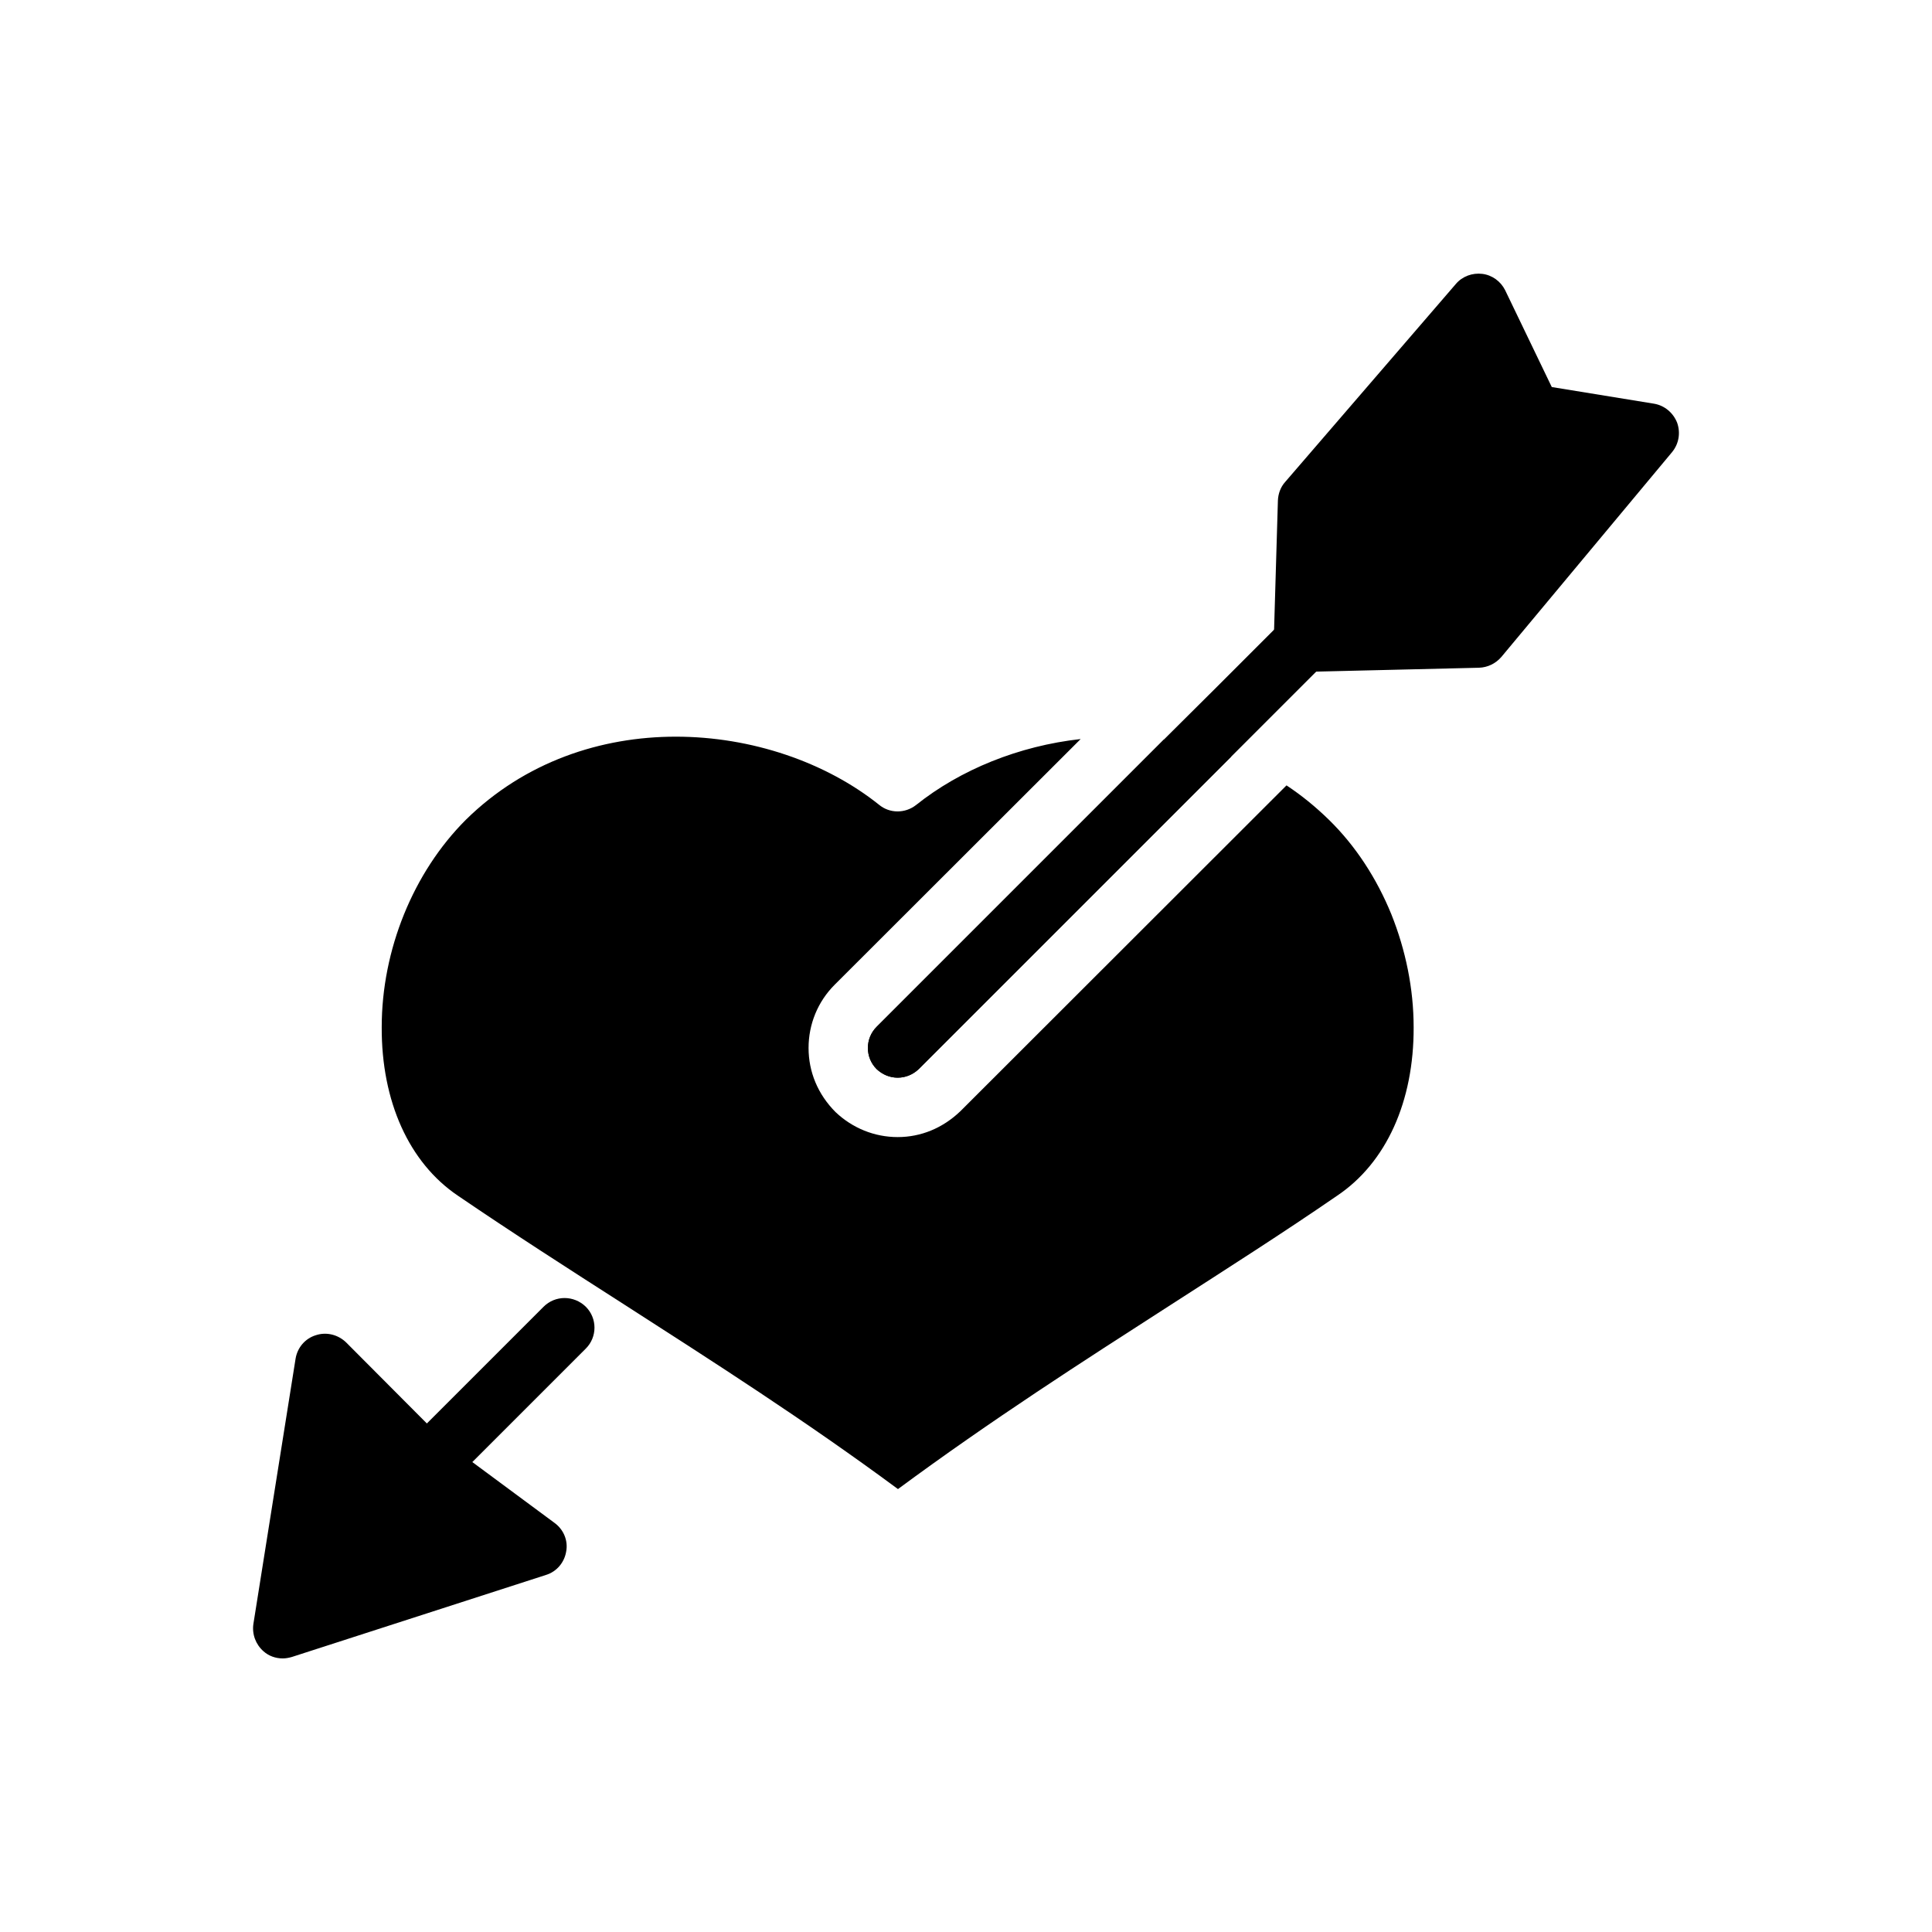 <?xml version="1.0" encoding="UTF-8"?>
<!-- Uploaded to: ICON Repo, www.iconrepo.com, Generator: ICON Repo Mixer Tools -->
<svg fill="#000000" width="800px" height="800px" version="1.1" viewBox="144 144 512 512" xmlns="http://www.w3.org/2000/svg">
 <g>
  <path d="m587.12 263.81-45.266 54.316c-1.496 1.73-3.621 2.754-5.902 2.832l-46.289 1.102h-0.238c-2.047 0-4.094-0.867-5.59-2.363-1.496-1.496-2.363-3.621-2.281-5.746l1.105-37.309c0.078-1.809 0.707-3.543 1.891-4.879l45.266-52.508c1.73-2.047 4.41-2.992 7.008-2.676 2.594 0.312 4.875 1.965 6.055 4.328l12.359 25.664 27.078 4.41c2.836 0.473 5.117 2.441 6.141 5.039 0.945 2.672 0.473 5.586-1.336 7.789z"/>
  <path d="m470.3 344.5-82.816 82.812c-1.574 1.496-3.543 2.281-5.59 2.281s-4.016-0.789-5.59-2.281c-3.07-3.07-3.07-8.109 0-11.18l76.121-76.121c6.066 0.867 12.129 2.363 17.875 4.488z"/>
  <path d="m495.02 319.78-24.715 24.715-82.82 82.816c-1.574 1.496-3.543 2.281-5.59 2.281s-4.016-0.789-5.59-2.281c-3.07-3.07-3.07-8.109 0-11.18l76.121-76.121 13.617-13.539 17.871-17.871c3.074-3.066 8.035-3.066 11.105 0.004 3.07 3.07 3.07 8.027 0 11.176z"/>
  <path d="m299.24 501.39-30.07 30.07 21.805 16.137c2.363 1.73 3.621 4.644 3.07 7.559-0.473 2.914-2.519 5.352-5.356 6.219l-67.305 21.727c-0.789 0.234-1.652 0.395-2.441 0.395-1.891 0-3.699-0.629-5.117-1.891-2.047-1.809-3.07-4.488-2.676-7.242l11.18-70.297c0.473-2.914 2.519-5.352 5.352-6.219 2.832-0.945 5.902-0.156 8.031 1.891l21.41 21.492 30.938-30.938c3.07-3.07 8.027-3.07 11.18 0 3.07 3.066 3.07 8.027 0 11.098z"/>
  <path d="m518.63 416.21c0.078 19.68-7.242 35.895-20.23 44.633-14.406 9.918-28.891 19.129-44.16 28.969-23.379 15.035-47.547 30.543-72.266 48.809-24.719-18.262-48.887-33.691-72.266-48.727-15.352-9.84-29.836-19.129-44.398-29.047-12.91-8.738-20.23-24.953-20.152-44.633 0-20.469 8.344-41.012 22.277-54.945 15.664-15.43 35.895-22.043 55.656-22.043 20.074 0 39.754 6.769 53.844 18.027 2.832 2.363 6.926 2.363 9.84 0.078 11.73-9.367 27.238-15.664 43.609-17.477l-65.18 65.102c-4.488 4.488-6.926 10.469-6.926 16.766 0 6.297 2.441 12.281 7.164 17.004 4.488 4.25 10.312 6.613 16.453 6.613s11.965-2.363 16.688-6.926l86.355-86.277c3.938 2.598 7.715 5.668 11.258 9.133 7.086 6.926 12.676 15.586 16.531 25.035 3.777 9.438 5.902 19.672 5.902 29.906z"/>
 </g>
</svg>
